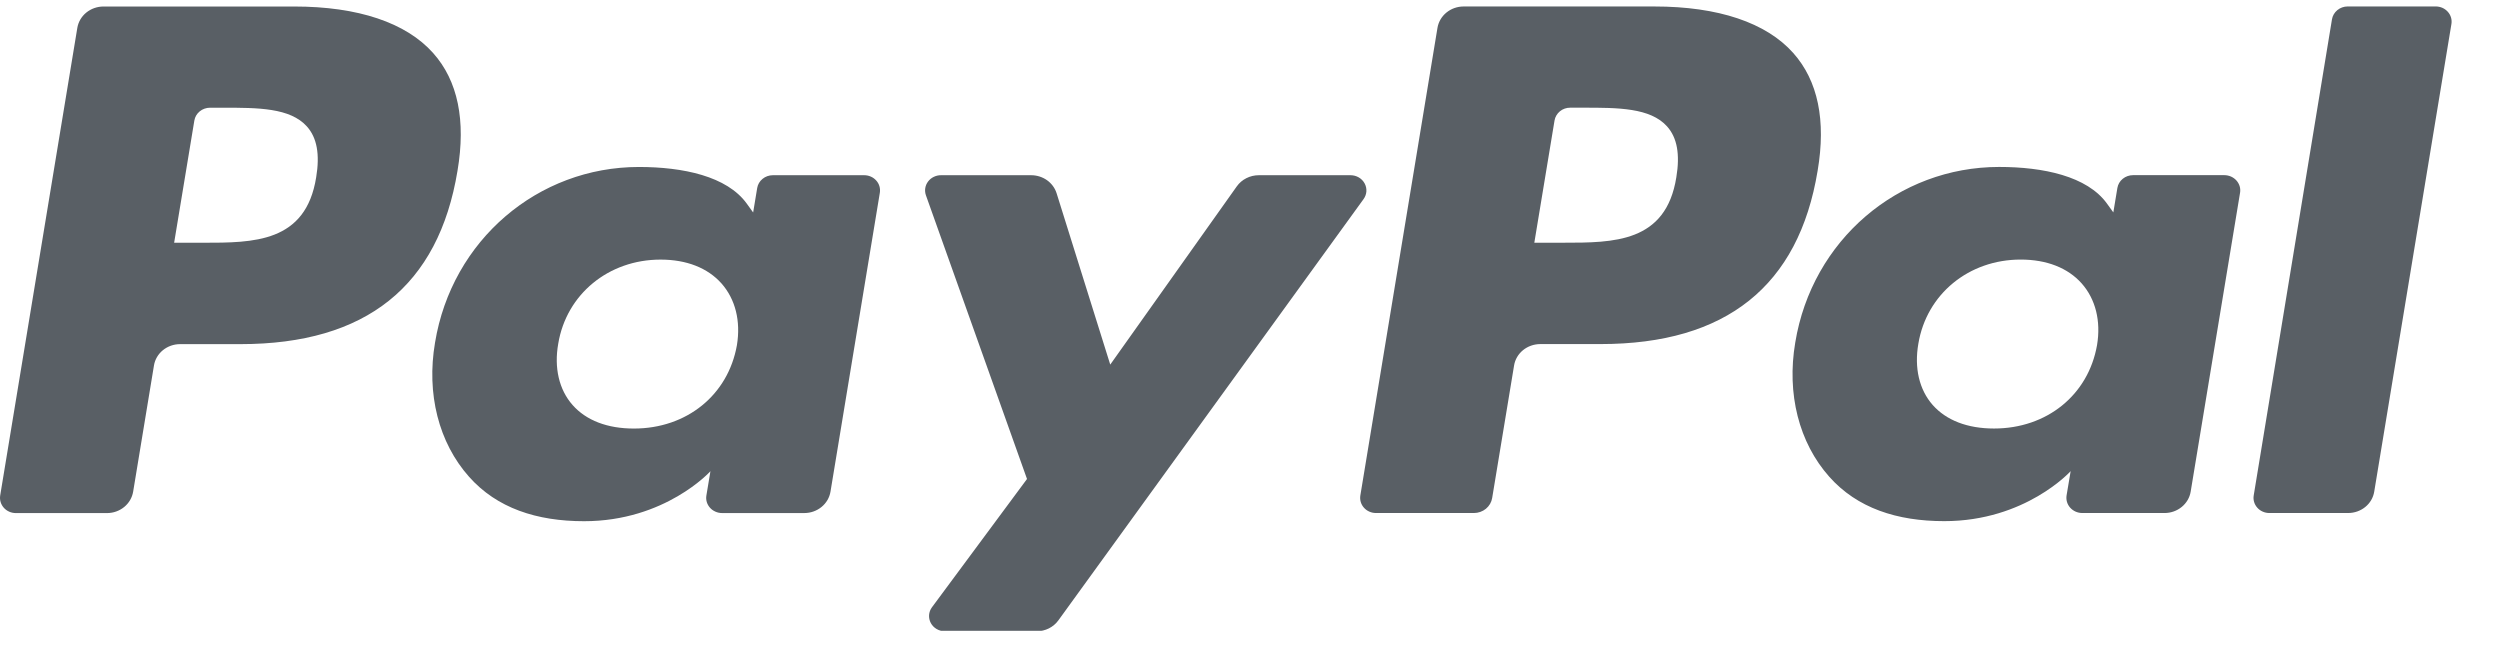 <svg width="81" height="21" viewBox="0 0 81 21" fill="none" xmlns="http://www.w3.org/2000/svg">
<g clip-path="url(#clip0_201_49)">
<path d="M9.532 0.211H3.353C3.149 0.211 2.951 0.281 2.795 0.408C2.64 0.535 2.537 0.711 2.505 0.904L0.006 16.055C-0.005 16.126 -0.001 16.198 0.02 16.266C0.04 16.334 0.076 16.398 0.124 16.452C0.172 16.506 0.232 16.549 0.3 16.579C0.368 16.609 0.441 16.624 0.516 16.624H3.465C3.67 16.624 3.868 16.554 4.023 16.427C4.179 16.3 4.282 16.123 4.314 15.93L4.988 11.844C5.019 11.65 5.122 11.474 5.277 11.347C5.433 11.22 5.63 11.15 5.835 11.15H7.791C11.861 11.15 14.209 9.266 14.823 5.534C15.099 3.901 14.835 2.618 14.035 1.72C13.157 0.733 11.6 0.211 9.532 0.211V0.211ZM10.244 5.745C9.907 7.865 8.213 7.865 6.575 7.865H5.642L6.297 3.905C6.316 3.79 6.377 3.684 6.471 3.608C6.564 3.532 6.683 3.49 6.805 3.49H7.232C8.348 3.49 9.401 3.49 9.944 4.098C10.269 4.461 10.368 5 10.244 5.745V5.745ZM28 5.677H25.041C24.919 5.677 24.8 5.718 24.707 5.795C24.613 5.871 24.552 5.976 24.533 6.092L24.402 6.884L24.195 6.597C23.554 5.708 22.126 5.41 20.7 5.41C17.431 5.41 14.639 7.779 14.095 11.101C13.812 12.758 14.214 14.342 15.197 15.447C16.099 16.463 17.389 16.887 18.923 16.887C21.558 16.887 23.018 15.267 23.018 15.267L22.887 16.053C22.875 16.123 22.879 16.195 22.899 16.264C22.919 16.332 22.955 16.396 23.003 16.45C23.051 16.504 23.111 16.547 23.179 16.577C23.246 16.607 23.32 16.623 23.394 16.623H26.059C26.264 16.623 26.462 16.553 26.617 16.426C26.773 16.299 26.876 16.123 26.908 15.929L28.507 6.245C28.518 6.175 28.514 6.103 28.494 6.035C28.474 5.966 28.439 5.903 28.39 5.849C28.342 5.795 28.282 5.751 28.215 5.722C28.148 5.692 28.074 5.677 28 5.677V5.677ZM23.876 11.184C23.59 12.8 22.249 13.885 20.538 13.885C19.679 13.885 18.992 13.622 18.551 13.122C18.114 12.626 17.948 11.92 18.087 11.134C18.353 9.532 19.718 8.411 21.402 8.411C22.242 8.411 22.925 8.678 23.375 9.182C23.826 9.691 24.005 10.401 23.876 11.184V11.184ZM43.757 5.677H40.784C40.644 5.677 40.506 5.71 40.382 5.773C40.258 5.835 40.152 5.926 40.073 6.037L35.972 11.813L34.234 6.262C34.181 6.093 34.072 5.945 33.924 5.839C33.775 5.734 33.595 5.677 33.41 5.677H30.489C30.407 5.676 30.326 5.695 30.253 5.731C30.18 5.766 30.117 5.818 30.069 5.882C30.021 5.946 29.99 6.019 29.978 6.097C29.966 6.175 29.974 6.254 30 6.328L33.275 15.519L30.196 19.675C30.141 19.749 30.109 19.836 30.102 19.926C30.096 20.016 30.115 20.106 30.158 20.186C30.202 20.267 30.267 20.334 30.348 20.381C30.429 20.428 30.522 20.453 30.616 20.453H33.586C33.724 20.453 33.861 20.421 33.984 20.36C34.107 20.298 34.212 20.209 34.291 20.1L44.18 6.45C44.233 6.376 44.265 6.29 44.271 6.2C44.276 6.11 44.257 6.021 44.213 5.941C44.169 5.861 44.104 5.794 44.024 5.748C43.943 5.701 43.851 5.677 43.757 5.677V5.677Z" fill="#595F65"/>
<path d="M53.601 0.21H47.421C47.217 0.21 47.019 0.28 46.864 0.407C46.709 0.534 46.606 0.71 46.574 0.903L44.075 16.054C44.064 16.124 44.068 16.196 44.088 16.264C44.108 16.333 44.144 16.396 44.192 16.45C44.24 16.504 44.3 16.548 44.368 16.577C44.435 16.607 44.509 16.622 44.583 16.622H47.754C47.897 16.622 48.035 16.573 48.144 16.484C48.252 16.395 48.324 16.272 48.346 16.137L49.056 11.842C49.087 11.649 49.19 11.473 49.345 11.346C49.501 11.219 49.699 11.149 49.903 11.148H51.858C55.929 11.148 58.277 9.265 58.891 5.533C59.168 3.9 58.902 2.617 58.102 1.718C57.225 0.732 55.669 0.21 53.601 0.21V0.21ZM54.313 5.744C53.976 7.864 52.283 7.864 50.644 7.864H49.712L50.367 3.904C50.386 3.788 50.448 3.683 50.541 3.606C50.634 3.53 50.752 3.488 50.875 3.489H51.302C52.417 3.489 53.471 3.489 54.014 4.097C54.339 4.46 54.437 4.999 54.313 5.744V5.744ZM72.068 5.675H69.111C68.989 5.675 68.87 5.717 68.777 5.793C68.683 5.869 68.622 5.975 68.603 6.091L68.472 6.882L68.265 6.595C67.624 5.706 66.197 5.409 64.771 5.409C61.502 5.409 58.71 7.777 58.166 11.099C57.885 12.756 58.285 14.341 59.268 15.446C60.171 16.462 61.459 16.885 62.994 16.885C65.629 16.885 67.089 15.265 67.089 15.265L66.957 16.051C66.946 16.122 66.95 16.194 66.97 16.263C66.99 16.331 67.026 16.395 67.074 16.449C67.123 16.503 67.183 16.547 67.251 16.577C67.319 16.606 67.392 16.622 67.467 16.622H70.131C70.336 16.622 70.533 16.552 70.689 16.424C70.844 16.297 70.947 16.121 70.978 15.928L72.578 6.244C72.59 6.173 72.585 6.102 72.565 6.033C72.544 5.965 72.508 5.901 72.46 5.847C72.411 5.793 72.351 5.75 72.284 5.72C72.216 5.691 72.142 5.675 72.068 5.675V5.675ZM67.944 11.182C67.66 12.799 66.317 13.884 64.606 13.884C63.748 13.884 63.06 13.62 62.619 13.121C62.182 12.625 62.018 11.919 62.155 11.133C62.423 9.53 63.786 8.41 65.47 8.41C66.311 8.41 66.994 8.677 67.444 9.18C67.896 9.689 68.075 10.399 67.944 11.182V11.182ZM75.556 0.625L73.02 16.054C73.008 16.124 73.013 16.196 73.033 16.264C73.053 16.333 73.089 16.396 73.137 16.45C73.185 16.504 73.245 16.548 73.313 16.577C73.38 16.607 73.454 16.622 73.528 16.622H76.077C76.501 16.622 76.861 16.329 76.925 15.929L79.426 0.778C79.438 0.708 79.433 0.636 79.413 0.568C79.393 0.499 79.358 0.436 79.309 0.382C79.261 0.328 79.201 0.284 79.134 0.254C79.066 0.225 78.993 0.209 78.918 0.209H76.064C75.941 0.209 75.823 0.252 75.73 0.328C75.637 0.404 75.575 0.51 75.556 0.625V0.625Z" fill="#595F65"/>
</g>
<defs>
<clipPath id="clip0_201_49">
<rect width="80.135" height="20.228" fill="white" transform="translate(0 0.209)"/>
</clipPath>
</defs>
</svg>
